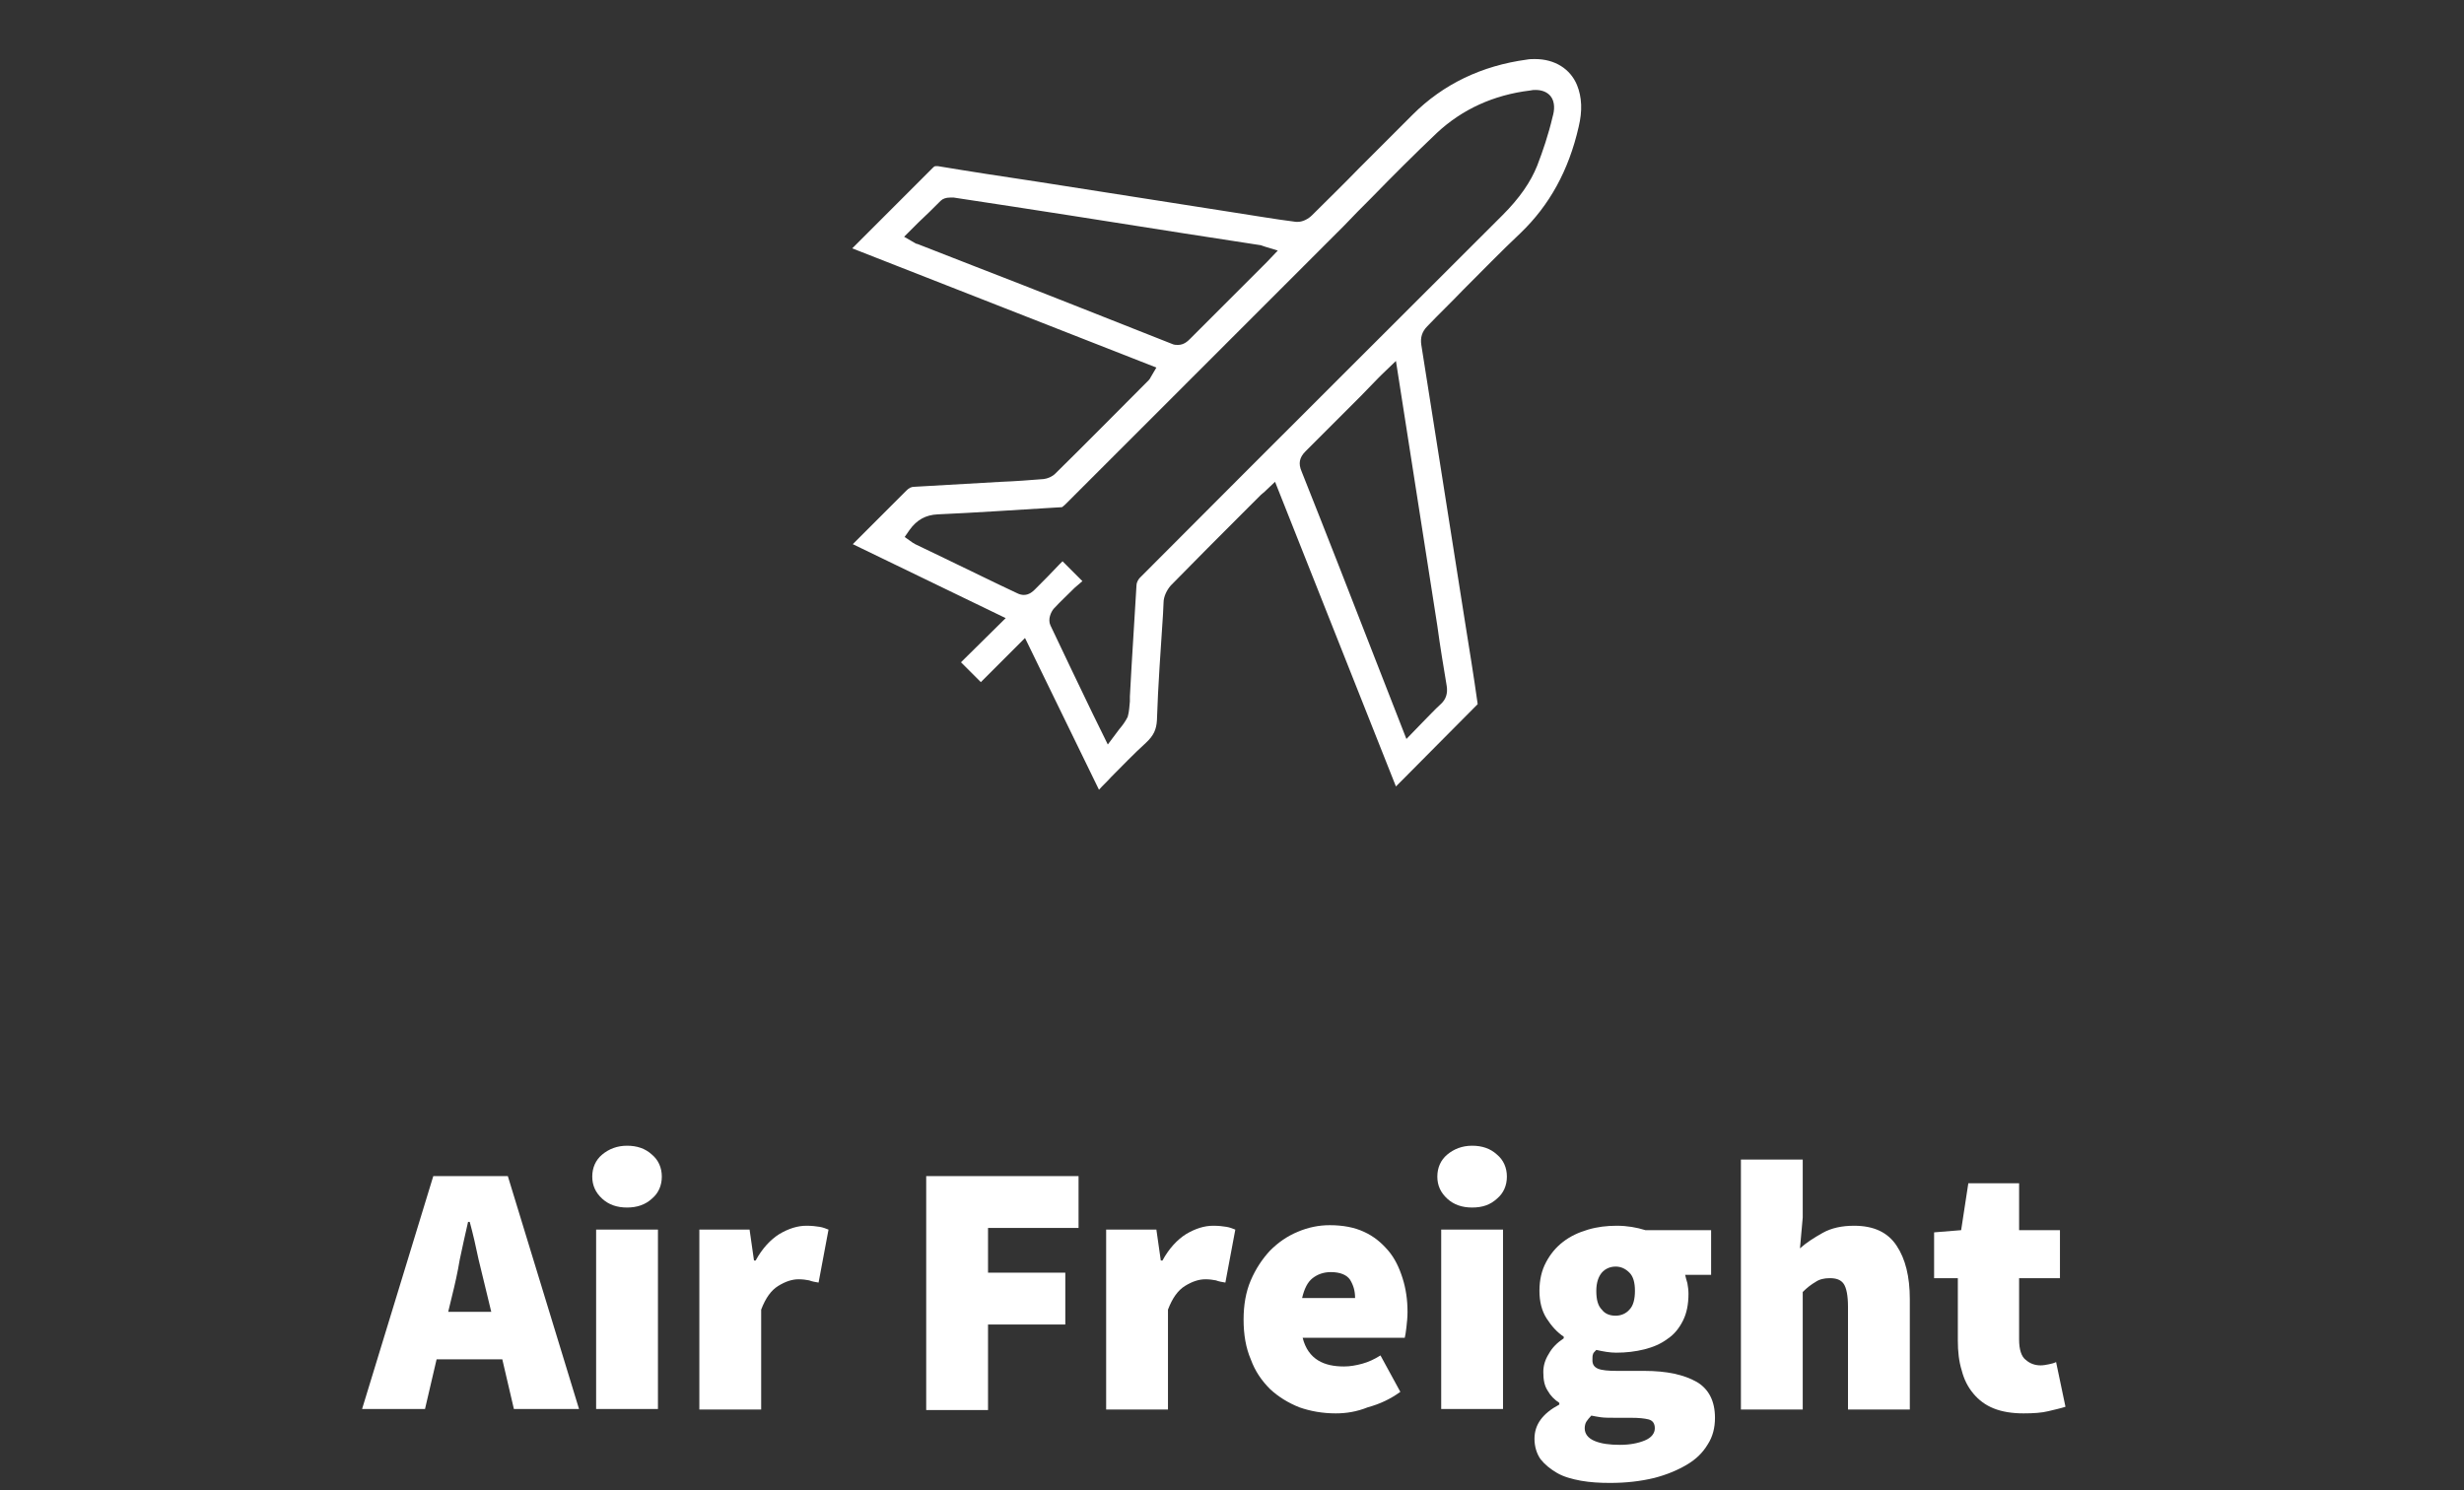 <svg xmlns="http://www.w3.org/2000/svg" xmlns:xlink="http://www.w3.org/1999/xlink" id="Capa_1" x="0px" y="0px" viewBox="0 0 446.4 270" style="enable-background:new 0 0 446.4 270;" xml:space="preserve"><rect x="0" y="0" width="446.4" height="270" fill="#333333" stroke="none"/><style type="text/css">	.st0{display:none;}	.st1{display:inline;}	.st2{fill:#FFFFFF;}</style><g id="Capa_2_00000015337800424731976690000002974683609352936366_" class="st0">	<g class="st1">		<g>			<g>				<path class="st2" d="M80.9,268.6v-37.9H68v-10.8h38.7v10.8H93.8v37.9H80.9z"></path>				<path class="st2" d="M124.2,269.5c-2.8,0-5.3-0.4-7.7-1.3c-2.3-0.9-4.4-2.1-6.1-3.8c-1.7-1.7-3.1-3.7-4.1-6.2      c-1-2.4-1.5-5.2-1.5-8.3s0.5-5.8,1.5-8.2s2.4-4.5,4-6.2c1.7-1.7,3.6-3,5.7-3.9c2.2-0.9,4.4-1.4,6.7-1.4c2.8,0,5.2,0.5,7.2,1.4      s3.7,2.2,5.1,3.9c1.3,1.6,2.4,3.6,3,5.8c0.6,2.2,1,4.6,1,7.1c0,1.1-0.1,2.2-0.2,3.2c-0.1,1-0.2,1.7-0.3,2.2h-21.2      c0.6,2.2,1.7,3.8,3.2,4.7c1.5,0.9,3.4,1.3,5.5,1.3c1.3,0,2.6-0.2,3.8-0.6s2.5-0.9,3.9-1.7l4.2,7.6c-2.1,1.5-4.3,2.5-6.8,3.3      C128.6,269.2,126.3,269.5,124.2,269.5z M117.2,245.4h11.1c0-1.4-0.4-2.7-1.1-3.8s-2.1-1.6-4-1.6c-1.5,0-2.7,0.4-3.8,1.3      C118.3,242.1,117.6,243.5,117.2,245.4z"></path>				<path class="st2" d="M146.3,268.6v-37.5h10.5l0.9,6.4h0.3c1.4-2.6,3.1-4.4,5-5.6c1.9-1.2,3.8-1.8,5.7-1.8c1.2,0,2.1,0.1,2.8,0.2      c0.7,0.1,1.3,0.3,1.9,0.6l-2.1,11.1c-0.7-0.1-1.4-0.3-2-0.4c-0.6-0.1-1.4-0.2-2.2-0.2c-1.3,0-2.8,0.5-4.2,1.4      c-1.5,0.9-2.7,2.6-3.6,4.9v20.8h-13V268.6z"></path>				<path class="st2" d="M177.7,268.6v-37.5h10.5l0.9,6.4h0.3c1.4-2.6,3.1-4.4,5-5.6c1.9-1.2,3.8-1.8,5.7-1.8c1.1,0,2.1,0.1,2.8,0.2      s1.3,0.3,1.9,0.6l-2.1,11.1c-0.7-0.1-1.4-0.3-2-0.4c-0.6-0.1-1.4-0.2-2.2-0.2c-1.4,0-2.8,0.5-4.2,1.4c-1.5,0.9-2.7,2.6-3.6,4.9      v20.8h-13V268.6z"></path>				<path class="st2" d="M225.6,269.5c-2.8,0-5.3-0.4-7.6-1.3c-2.4-0.9-4.4-2.1-6.1-3.8c-1.7-1.7-3.1-3.7-4.1-6.2      c-1-2.4-1.5-5.2-1.5-8.3s0.5-5.8,1.5-8.2s2.4-4.5,4.1-6.2c1.7-1.7,3.6-3,5.7-3.9c2.1-0.9,4.4-1.4,6.7-1.4c2.8,0,5.1,0.5,7.2,1.4      s3.8,2.2,5.1,3.9s2.4,3.6,3,5.8s1,4.6,1,7.1c0,1.1-0.1,2.2-0.2,3.2c-0.1,1-0.2,1.7-0.3,2.2h-21.4c0.6,2.2,1.7,3.8,3.2,4.7      s3.4,1.3,5.5,1.3c1.3,0,2.6-0.2,3.8-0.6s2.5-0.9,3.9-1.7l4.2,7.6c-2.1,1.5-4.3,2.5-6.8,3.3C230,269.1,227.8,269.5,225.6,269.5z       M218.6,245.4h11.1c0-1.4-0.4-2.7-1.1-3.8c-0.7-1.1-2.1-1.6-4-1.6c-1.4,0-2.7,0.4-3.8,1.3C219.7,242.1,219,243.5,218.6,245.4z"></path>				<path class="st2" d="M259.2,269.5c-2.4,0-4.9-0.5-7.6-1.4c-2.7-0.9-5-2.2-6.9-3.8l5.7-7.9c3.4,2.5,6.4,3.8,9.1,3.8      c1.4,0,2.3-0.2,2.9-0.6s0.9-0.9,0.9-1.7c0-0.5-0.2-0.9-0.6-1.3s-0.9-0.7-1.6-1.1s-1.4-0.6-2.3-0.9c-0.9-0.3-1.8-0.6-2.7-1.1      c-1.1-0.4-2.2-1-3.3-1.6s-2.1-1.4-3-2.3s-1.6-1.9-2.2-3.1c-0.6-1.2-0.9-2.5-0.9-4.1c0-1.9,0.4-3.5,1.1-5c0.7-1.5,1.7-2.8,3-3.8      c1.3-1.1,2.9-1.9,4.7-2.4c1.8-0.6,3.8-0.9,6-0.9c3.1,0,5.8,0.5,8,1.5c2.2,1,4.2,2.2,5.8,3.4l-5.7,7.6c-1.4-1-2.7-1.8-4-2.3      c-1.3-0.6-2.5-0.8-3.7-0.8c-2.2,0-3.3,0.7-3.3,2.1c0,0.5,0.2,0.9,0.6,1.3c0.4,0.4,0.9,0.7,1.5,1c0.6,0.3,1.4,0.6,2.2,0.9      c0.9,0.3,1.8,0.6,2.7,0.9c1.1,0.4,2.2,0.9,3.4,1.5c1.1,0.6,2.2,1.3,3.1,2.2c0.9,0.9,1.7,1.9,2.2,3.1c0.6,1.2,0.9,2.7,0.9,4.4      c0,1.8-0.4,3.4-1.1,4.9s-1.7,2.9-3.1,4s-3,2-5,2.6C264.1,269.2,261.9,269.5,259.2,269.5z"></path>				<path class="st2" d="M295.6,269.5c-2.4,0-4.5-0.4-6.3-1.1c-1.7-0.7-3.1-1.8-4.3-3.1c-1.1-1.4-1.9-3-2.5-4.8      c-0.5-1.9-0.8-4-0.8-6.3v-13.1h-4.9v-9.6l5.7-0.4l1.5-9.8h10.6v9.8h8.6v10.1h-8.6V254c0,2.1,0.4,3.5,1.4,4.3      c0.9,0.8,1.9,1.2,3.1,1.2c0.6,0,1.2-0.1,1.8-0.2c0.6-0.1,1.1-0.3,1.5-0.4l1.9,9.3c-1,0.3-2.2,0.6-3.6,0.9      C299.4,269.4,297.6,269.5,295.6,269.5z"></path>				<path class="st2" d="M310.1,268.6v-37.5h10.5l0.9,6.4h0.3c1.4-2.6,3.1-4.4,5-5.6c1.9-1.2,3.8-1.8,5.7-1.8c1.1,0,2.1,0.1,2.8,0.2      c0.7,0.1,1.3,0.3,1.9,0.6l-2.1,11.1c-0.7-0.1-1.4-0.3-2-0.4c-0.6-0.1-1.4-0.2-2.2-0.2c-1.4,0-2.8,0.5-4.2,1.4      c-1.5,0.9-2.7,2.6-3.6,4.9v20.8h-13V268.6z"></path>				<path class="st2" d="M358.1,269.5c-2.8,0-5.3-0.4-7.6-1.3c-2.4-0.9-4.4-2.1-6.1-3.8c-1.7-1.7-3.1-3.7-4.1-6.2      c-1-2.4-1.5-5.2-1.5-8.3s0.5-5.8,1.5-8.2s2.4-4.5,4-6.2c1.7-1.7,3.6-3,5.7-3.9s4.4-1.4,6.7-1.4c2.8,0,5.1,0.5,7.2,1.4      c2,0.9,3.8,2.2,5.1,3.9s2.4,3.6,3,5.8s1,4.6,1,7.1c0,1.1-0.1,2.2-0.2,3.2s-0.2,1.7-0.3,2.2h-21.4c0.6,2.2,1.7,3.8,3.2,4.7      c1.5,0.9,3.4,1.3,5.5,1.3c1.3,0,2.6-0.2,3.8-0.6c1.2-0.4,2.5-0.9,3.9-1.7l4.2,7.6c-2,1.5-4.3,2.5-6.8,3.3      S360.2,269.5,358.1,269.5z M351,245.4h11.1c0-1.4-0.4-2.7-1.1-3.8s-2.1-1.6-4-1.6c-1.5,0-2.7,0.4-3.8,1.3      C352.2,242.1,351.5,243.5,351,245.4z"></path>			</g>		</g>		<g>			<path class="st2" d="M229.7,132c-6.8-0.2-11.9-4.5-13.7-11.5c0-0.1-0.2-0.7-0.2-0.7l-0.3-0.9h-40c-2,0-3.1-0.7-3.1-2     c0-0.5,0.2-0.9,0.5-1.2c0.5-0.5,1.4-0.8,2.6-0.8c3.8,0,31.1,0,31.1,0h9.1l3.7-7.7h-61.6l0.8,1.8c0.2,0.4,0.4,0.8,0.6,1.3     c0.5,1.1,1,2.3,1.6,3.3c0.7,1.1,2.4,1.2,2.7,1.2c1.4,0,2.9,0,4.3,0h3.1c0.9,0,1.9,0,2.8,0c2.8,0,2.8,1.4,2.8,2s0,1.9-2.8,2     c-0.6,0-1.2,0-1.9,0h-3.5c-1.5,0-2.9,0-4.4,0.1c-1.2,0-2.5,1-2.9,2.1c-2.4,7-7.4,11-13.7,11H147c-6.8-0.1-12.3-4.7-13.8-11.3     c0-0.2-0.1-0.4-0.2-0.6l-0.4-1.1H127v2.7c0,1,0,2.1,0,3.1c0,1.7-0.6,2.3-2.2,2.3c-1.5,0-3,0-4.5,0s-3.1,0-4.6,0     c-1,0-2.2-0.3-2.2-1.8c0-1.6,1.3-1.9,2.1-1.9s1.5,0,2.3,0h4.5l0.3-0.8c0.2-0.4,0.7-1.6,0.1-2.6s-1.8-1.1-2.3-1.2l-0.7-0.1     c-1.3-0.1-2.7-0.2-3.5-0.8c-1.4-1-2.5-2.5-2.7-3.5c-0.5-3.5-0.3-7.1,0-9.8c0.1-0.2,1-1,1.9-1.3c0.2-0.1,0.5-0.1,0.9-0.1     c0.3,0,0.7,0,1.1,0c0.5,0,1,0.1,1.5,0.1h1.3V48.2c0-3.9,1.8-5.8,5.7-5.9c1.2,0,2.3,0,3.5,0c1.3,0,26.1,0,27.4,0     c0.9,0,2.9,0.2,2.9,2c0,0.5-0.1,0.9-0.4,1.2c-0.5,0.5-1.4,0.8-2.6,0.8c-1,0-28.9,0-28.9,0h-3.8v56.8h138V46.3h-21.9     c-30.5,0-61,0-91.5,0c-0.8,0-1.6,0-2.3-0.2s-1.4-0.8-1.2-1.6s1.5-1.8,1.9-2.1l0,0c0,0,0.2,0,0.4,0c0.2,0,0.3,0,0.5,0s0.4,0,0.6,0     c21.1,0,42.3,0,63.4,0h47.8c4.6,0,6.3,1.8,6.3,6.4c0,12.3,0,24.6,0,36.9v17.5h7.7l0.1-1.2v-0.6c0-0.5,0.1-1.1,0.1-1.6     c0-1.6,0-3.1,0-4.7c0-2,0-4,0-6c0-1.1,0.3-3,1.9-3c1.7,0.1,2,1.6,2,2.9c0,5.4,0,10.8,0,16.2v9.6h8.7l0.4-0.6     c0.4-0.7,0.9-1.4,1.3-2.1c0.8-1.4,1.6-2.8,2.7-3.9c2.7-3,6.4-4.6,10.4-4.6c5.7,0,10.7,3.3,12.9,8.6c0.6,1.3,1.5,2.8,3.8,2.8     c0.2,0,0.4,0,0.6,0c0.6-0.1,1.1-0.1,1.7-0.1c0.5,0,0.9,0,1.4,0s1,0,1.6,0h1.3v-12.7l-0.7-0.4c-0.4-0.2-0.8-0.4-1.2-0.6     c-0.9-0.4-1.7-0.8-2.5-1.3c-0.1-0.2-0.1-0.5-0.1-1c0-0.8,0-1.6,3.5-2l1.1-0.1v-7.4h-16.3c-1.2,0-2.4,0-3.6,0     c-3.9,0-5.5-1.6-5.5-5.4c0-4.7,0-9.4,0-14.1v-9.7H278v6.9c0,2.7,0,23.8,0,26.5c0,1.3-0.8,2.1-1.9,2.1c-1.6,0-1.9-1.1-1.9-2     c-0.1-11.2-0.1-39.6,0-49c0-1.8,0.9-2,1.8-2c0.2,0,0.4,0,0.6,0l2.8,0.4c5.4,0.7,11,1.5,16.4,2.5c5.3,0.9,8.7,4.2,10.5,9.9l0.3,1     l1.1-0.1c0.2,0,0.4,0,0.6,0c2.4,0,3.9,1.5,5.6,3.9c2.2,3,4.4,6,6.6,8.9c1.5,1.9,2.9,3.8,4.4,5.8c0.9,1.3,1.8,2.6,2.7,3.9     c0.3,0.5,0.7,1,1,1.5v35.8c-1.3,2.2-3.1,3.2-5.8,3.2c-0.3,0-0.7,0-1.1-0.1c-0.2,0-0.3,0-0.5,0h-0.7c-4,0-4.5,0.3-6,4.1     c-2.1,5.3-7.4,9-13,9c-0.2,0-0.3,0-0.5,0c-6.2-0.3-11.4-4.2-13.3-10c-0.1-0.5-0.3-0.9-0.4-1.4l-0.5-1.6l-1.5-0.1     c-0.5,0-0.9-0.1-1.4-0.1h-37.2c-0.8,0-2.6,0-3.3,2.3c-2,6.7-7.2,10.8-13.5,10.8L229.7,132z M229.9,107.5c-2.8,0-5.4,1.1-7.3,3     c-1.9,1.9-3,4.5-2.9,7.4c0,5.7,4.6,10.2,10.3,10.2c2.8,0,5.4-1.1,7.3-3c1.9-1.9,3-4.5,3-7.3C240.2,112.1,235.6,107.5,229.9,107.5     L229.9,107.5L229.9,107.5L229.9,107.5z M301.3,107.5c-2.8,0-5.4,1.1-7.3,3c-1.9,1.9-3,4.6-3,7.4c0,5.7,4.6,10.2,10.3,10.2     c2.8,0,5.4-1.1,7.3-3s3-4.5,3-7.3C311.7,112,307.1,107.5,301.3,107.5L301.3,107.5L301.3,107.5L301.3,107.5z M147.1,107.5     c-5.8,0-10.3,4.5-10.3,10.2c0,2.8,1,5.4,2.9,7.3s4.5,3,7.3,3l0,0c5.8,0,10.3-4.5,10.4-10.2c0-2.8-1-5.4-2.9-7.3     C152.5,108.6,149.9,107.5,147.1,107.5L147.1,107.5z M241.4,109.2c0.2,0.4,0.4,0.8,0.6,1.1c0.4,0.7,0.7,1.3,0.9,1.8     c0.7,2.5,2.5,2.8,3.9,2.8c3.5,0,6.9,0,10.4,0H274v-7.6h-33.5L241.4,109.2z M117.4,114.9h6.9c2.3,0,4.5,0,6.8,0c1,0,2-0.8,2.4-1.5     c0.6-1,1-2,1.5-3.1c0.2-0.4,0.4-0.8,0.6-1.2l0.9-1.9h-19L117.4,114.9L117.4,114.9z M306.5,59.9c-0.6,0-1.2,0.1-2,0.2l-1,0.2v25.1     h22.7l-0.8-1.8c-0.2-0.6-0.5-1.1-0.7-1.7c-0.4-1.1-0.8-2.2-1.5-3.1c-1.7-2.3-3.4-4.6-5.1-6.9c-2.3-3.1-4.7-6.3-7-9.5     C309.9,60.7,308.4,59.9,306.5,59.9z M278.2,56h24.2l-0.8-1.8c-1.4-3-3.6-4.7-7.1-5.2s-7-1-10.5-1.5l-5.8-0.8L278.2,56L278.2,56z"></path>			<path class="st2" d="M142.8,94c-0.8,0-1.7-0.2-1.9-1.8c-0.1-1-0.1-2.1-0.1-3.2c0-0.4,0-0.8,0-1.3c0-9.5,0-19,0-28.5v-0.5     c0-0.5,0-1,0.1-1.4c0.3-1.8,1.5-1.8,1.9-1.8l0,0c0.4,0,1.6,0,1.9,1.8c0.1,0.4,0.1,0.9,0.1,1.5V59c0,4,0,8,0,12c0,0,0,15.6,0,19.7     V91c0,0.5,0,0.9-0.1,1.3C144.4,93.6,143.8,93.9,142.8,94L142.8,94L142.8,94z"></path>			<path class="st2" d="M218.4,94c-1.3,0-1.9-0.8-1.9-2.4c0-4,0-8.1,0-12.1c0,0,0-16.8,0-21.4c0-2,0.8-2.2,1.1-2.3     c0.2-0.1,0.4-0.1,0.7-0.1c0.6,0,1.1,0.2,1.3,0.3c0.4,0.3,0.8,1.2,0.8,1.9c0.1,10,0.1,20.7,0,33.8C220.4,93.2,219.8,94,218.4,94     L218.4,94z"></path>			<path class="st2" d="M192.7,94c-1.3,0-1.9-0.8-1.9-2.4c0-4,0-8.1,0-12.1c0,0,0-16.8,0-21.4c0-2,0.8-2.2,1.1-2.3     c0.2-0.1,0.4-0.1,0.7-0.1c0.6,0,1.1,0.2,1.3,0.3c0.4,0.3,0.8,1.2,0.8,1.9c0.1,10,0.1,20.7,0,33.8C194.7,93.2,194.1,94,192.7,94     L192.7,94z"></path>			<path class="st2" d="M168.7,93.8c-0.6,0-1.4-0.3-2.3-0.9c-0.1-0.2-0.2-0.7-0.2-1.3c0-10.9,0-22.2,0-33.8c0-1.2,0.5-2.4,1.9-2.4     c1.2,0,1.9,1,1.9,2.5c0,4,0,8,0,12v9.5c0,4.1,0,8.2,0,12.3c0,0.7-0.1,2-1.1,2.1C168.8,93.8,168.7,93.8,168.7,93.8z"></path>			<path class="st2" d="M243.7,94c-0.8,0-1.9,0-1.9-2.8c0-11,0-22,0-32.9c0-1.1,0.2-2.8,1.9-2.8s2,1.8,2,2.9c0,3.9,0,7.8,0,11.7v9.6     c0,3.8,0,7.6,0,11.4C245.7,94,244.4,94,243.7,94L243.7,94z"></path>		</g>	</g></g><g id="Capa_3" class="st0">	<g class="st1">		<g>			<g>				<path class="st2" d="M121.9,265.2l14.8-48.8h15.6l14.8,48.8h-13.5l-2.4-10.4h-13.7l-2.4,10.4H121.9z M140.7,241.5l-0.8,3.4h9      l-0.8-3.4c-0.6-2.4-1.2-4.9-1.8-7.6s-1.2-5.4-1.8-7.8h-0.3c-0.6,2.5-1.1,5.1-1.7,7.8C141.9,236.7,141.3,239.2,140.7,241.5z"></path>				<path class="st2" d="M188.2,266.1c-2.8,0-5.3-0.4-7.7-1.3c-2.3-0.9-4.4-2.1-6.1-3.8c-1.7-1.7-3.1-3.7-4.1-6.2      c-1-2.5-1.5-5.2-1.5-8.3s0.5-5.8,1.5-8.2s2.4-4.5,4.1-6.2c1.7-1.7,3.6-3,5.7-3.9c2.1-0.9,4.4-1.4,6.7-1.4c2.8,0,5.2,0.5,7.2,1.4      c2.1,0.9,3.7,2.2,5.1,3.9s2.4,3.6,3,5.8c0.7,2.2,1,4.6,1,7.1c0,1.1-0.1,2.2-0.2,3.2c-0.1,1-0.2,1.7-0.3,2.2h-21.4      c0.6,2.2,1.7,3.8,3.2,4.7c1.5,0.9,3.4,1.3,5.5,1.3c1.3,0,2.6-0.2,3.8-0.6c1.2-0.4,2.5-0.9,3.9-1.7l4.2,7.6      c-2,1.5-4.3,2.5-6.8,3.3C192.6,265.8,190.3,266.1,188.2,266.1z M181.2,242h11.1c0-1.4-0.4-2.7-1.1-3.8s-2.1-1.6-4-1.6      c-1.5,0-2.7,0.4-3.8,1.3C182.3,238.7,181.6,240.1,181.2,242z M188.4,222.3l-6.3-6.3l11.8-14.1l8.7,8.6L188.4,222.3z"></path>				<path class="st2" d="M210.3,265.2v-37.5h10.5l0.9,6.4h0.3c1.4-2.6,3.1-4.4,5-5.6c1.9-1.2,3.8-1.8,5.7-1.8c1.1,0,2.1,0.1,2.8,0.2      c0.7,0.1,1.3,0.3,1.9,0.6l-2.1,11.1c-0.7-0.1-1.4-0.3-2-0.4c-0.6-0.1-1.4-0.2-2.2-0.2c-1.3,0-2.8,0.5-4.2,1.4      c-1.5,0.9-2.7,2.6-3.6,4.9v20.9H210.3L210.3,265.2z"></path>				<path class="st2" d="M258.3,266.1c-2.8,0-5.3-0.4-7.6-1.3s-4.4-2.1-6.1-3.8s-3.1-3.7-4.1-6.2c-1-2.5-1.5-5.2-1.5-8.3      s0.5-5.8,1.5-8.2s2.4-4.5,4.1-6.2c1.7-1.7,3.6-3,5.7-3.9s4.4-1.4,6.7-1.4c2.8,0,5.1,0.5,7.2,1.4s3.8,2.2,5.1,3.9s2.4,3.6,3,5.8      c0.7,2.2,1,4.6,1,7.1c0,1.1-0.1,2.2-0.2,3.2c-0.1,1-0.2,1.7-0.3,2.2h-21.4c0.6,2.2,1.7,3.8,3.2,4.7c1.5,0.9,3.4,1.3,5.5,1.3      c1.3,0,2.6-0.2,3.8-0.6c1.2-0.4,2.5-0.9,3.9-1.7l4.2,7.6c-2,1.5-4.3,2.5-6.8,3.3C262.6,265.8,260.4,266.1,258.3,266.1z       M251.2,242h11.1c0-1.4-0.4-2.7-1.1-3.8s-2.1-1.6-4-1.6c-1.4,0-2.7,0.4-3.8,1.3C252.4,238.7,251.6,240.1,251.2,242z"></path>				<path class="st2" d="M297,266.1c-2.4,0-4.7-0.4-7-1.3s-4.2-2.1-6-3.8c-1.7-1.7-3.1-3.7-4.1-6.2c-1-2.4-1.5-5.2-1.5-8.3      s0.5-5.9,1.5-8.3c1-2.4,2.4-4.5,4.1-6.2s3.7-2.9,6-3.8c2.2-0.9,4.6-1.3,7-1.3s4.7,0.4,6.9,1.3c2.2,0.9,4.2,2.1,5.9,3.8      s3.1,3.7,4.2,6.2c1.1,2.4,1.6,5.2,1.6,8.3s-0.5,5.9-1.6,8.3c-1,2.4-2.4,4.5-4.2,6.2c-1.7,1.7-3.7,2.9-5.9,3.8      S299.4,266.1,297,266.1z M297,255.8c1.9,0,3.3-0.8,4.2-2.5c0.8-1.7,1.2-3.9,1.2-6.8s-0.4-5.1-1.2-6.8c-0.8-1.7-2.2-2.5-4.2-2.5      s-3.3,0.8-4.2,2.5c-0.8,1.7-1.2,3.9-1.2,6.8s0.4,5.1,1.2,6.8C293.6,255,295,255.8,297,255.8z"></path>			</g>		</g>		<path class="st2" d="M185.2,125.5l-8,8l-3.6-3.6l8.1-8L154,108.5c0.4-0.4,0.8-0.8,1.2-1.2l1.1-1.1c2.4-2.4,4.9-4.9,7.4-7.4    c0.5-0.5,0.9-0.7,1.5-0.7c5.2-0.3,10.5-0.6,15.7-0.9c2.6-0.2,5.2-0.3,7.7-0.5c0.7-0.1,1.5-0.4,2.1-1c5.5-5.4,10.9-10.9,16.4-16.3    l0.6-0.6c0.2-0.2,0.3-0.4,0.4-0.6l1-1.7L153.9,55l1.4-1.4c4.4-4.4,8.8-8.8,13.2-13.2c0.3-0.3,0.4-0.3,0.6-0.3c0.1,0,0.2,0,0.3,0    c6,1,11.9,1.9,17.9,2.8l35.1,5.5c4,0.6,7.9,1.3,11.9,1.8h0.1h0.2c1,0,2-0.6,2.6-1.1c2.8-2.8,5.7-5.6,8.5-8.5    c3.2-3.2,6.5-6.5,9.7-9.7c5.6-5.6,12.6-8.9,20.7-10c0.5-0.1,1-0.1,1.5-0.1c3.6,0,6.4,1.8,7.6,4.7c0.9,2.2,1,4.7,0.3,7.6    c-1.8,7.9-5.3,14.1-10.5,19.2c-3.6,3.4-7.1,7-10.5,10.4c-2.1,2.2-4.3,4.3-6.4,6.5c-1,1-1.3,2.1-1.1,3.4c1.2,7.6,2.4,15.2,3.6,22.8    l4.3,27.3c0.8,5,1.6,9.9,2.3,14.9v0.1c-4.5,4.6-9.1,9.2-13.8,13.9l-1.1,1.1l-21.8-55.6l-1.9,1.8c-0.2,0.2-0.5,0.4-0.7,0.6    l-2.9,2.9c-4.5,4.5-9,9-13.4,13.5c-0.7,0.8-1.3,2-1.4,3.1l-0.1,2.1c-0.4,6.3-0.9,12.8-1.1,19.2c-0.1,1.7-0.6,2.8-2,4.1    c-2.2,2-4.2,4.2-6.3,6.2c-0.8,0.8-1.5,1.5-2.2,2.3L185.2,125.5z M194.2,116.4c-1.3,1.3-2.6,2.5-3.8,3.8c-0.6,0.6-1.1,1.9-0.6,3    c2.5,5.2,5,10.5,7.6,15.9l2.8,5.8l1.5-2c0.2-0.3,0.4-0.6,0.7-0.8c0.6-0.7,1.1-1.4,1.5-2.2c0.3-1,0.4-1.9,0.4-2.8    c0-0.3,0-0.6,0-0.9l0.3-5.4c0.3-5,0.5-9.9,0.9-14.8c0-0.4,0.3-1,0.6-1.3C231.9,88.8,252.8,68,271.8,49c3.1-3.1,5.1-6,6.3-9    c1-2.6,2-5.5,2.8-8.9c0.3-1,0.5-2.6-0.4-3.7c-0.6-0.8-1.5-1.1-2.8-1.1c-0.3,0-0.6,0-1,0.1c-6.6,0.8-12.3,3.4-16.9,7.7    c-4,3.8-8,7.8-11.8,11.7c-1.7,1.7-3.4,3.4-5,5.1l-5.8,5.8c-14.9,14.9-29.8,29.8-44.7,44.7c-0.3,0.3-0.6,0.4-0.6,0.5l-1.8,0.1    c-6.8,0.4-13.9,0.9-20.8,1.2c-2.2,0.1-3.8,0.9-5.1,2.8l-0.9,1.3l1.4,0.9c0.2,0.1,0.3,0.2,0.5,0.3l5.2,2.5    c4.4,2.1,8.8,4.3,13.2,6.4c0.4,0.2,0.8,0.3,1.2,0.3c1,0,1.7-0.7,2-1c1.5-1.5,3-3,4.4-4.5l0.6-0.6l3.6,3.6L194.2,116.4z     M249.8,77.8c-0.2,0.2-0.4,0.4-0.6,0.6l-3.3,3.3c-3.3,3.3-6.6,6.6-9.9,9.9c-1.1,1.1-1.3,2.2-0.7,3.7c4.5,11.3,8.9,22.6,13.3,33.9    l5.7,14.6l3-3.1c1.1-1.1,2.1-2.2,3.2-3.2c1-0.9,1.3-2,1.1-3.3c-0.6-3.6-1.2-7.2-1.7-10.8l-7.5-47.9L249.8,77.8z M171.5,45.7    c-0.7,0-1.3,0.2-1.7,0.6c-1.3,1.3-2.7,2.6-4,3.9l-2.6,2.6l1.9,1.1c0.2,0.1,0.3,0.2,0.5,0.2l10.6,4.1c11.9,4.6,23.7,9.3,35.6,14    c0.4,0.2,0.8,0.2,1.1,0.2c1.1,0,1.8-0.7,2.2-1.1c3-3,6-6,9-9l4.3-4.3c0.2-0.2,0.4-0.4,0.6-0.7l2-2.1l-2.3-0.7l-0.3-0.1    c-0.3-0.1-0.5-0.2-0.7-0.2c-4.5-0.7-9.1-1.4-13.6-2.1c-13.9-2.2-27.8-4.3-41.8-6.5C172,45.7,171.7,45.7,171.5,45.7z"></path>	</g></g><g>	<g>		<path class="st2" d="M65.6,255.3l12.9-42.2H92l12.9,42.2H93.1l-2.1-9H79.1l-2.1,9H65.6z M81.9,234.8l-0.7,2.9H89l-0.7-2.9    c-0.5-2-1-4.2-1.6-6.6c-0.5-2.4-1-4.6-1.6-6.8h-0.3c-0.5,2.2-1,4.4-1.5,6.8C82.9,230.6,82.4,232.8,81.9,234.8z"></path>		<path class="st2" d="M113.6,218.8c-1.8,0-3.3-0.5-4.5-1.6s-1.8-2.4-1.8-4c0-1.6,0.6-3,1.8-4s2.7-1.6,4.5-1.6    c1.8,0,3.3,0.5,4.5,1.6c1.2,1,1.8,2.4,1.8,4c0,1.6-0.6,3-1.8,4C116.9,218.3,115.4,218.8,113.6,218.8z M108,255.3v-32.5h11.2v32.5    H108z"></path>		<path class="st2" d="M126.7,255.3v-32.5h9.1l0.8,5.6h0.3c1.2-2.2,2.7-3.8,4.3-4.8c1.7-1,3.3-1.5,4.9-1.5c1,0,1.8,0.1,2.4,0.2    c0.6,0.1,1.1,0.3,1.6,0.5l-1.8,9.6c-0.6-0.1-1.2-0.2-1.7-0.4c-0.5-0.1-1.2-0.2-1.9-0.2c-1.2,0-2.4,0.4-3.7,1.2    c-1.3,0.8-2.3,2.2-3.1,4.3v18.1H126.7z"></path>		<path class="st2" d="M167.8,255.3v-42.2h27.6v9.4H179v8.1h14v9.4h-14v15.5H167.8z"></path>		<path class="st2" d="M200.4,255.3v-32.5h9.1l0.8,5.6h0.3c1.2-2.2,2.7-3.8,4.3-4.8c1.7-1,3.3-1.5,4.9-1.5c1,0,1.8,0.1,2.4,0.2    c0.6,0.1,1.1,0.3,1.6,0.5l-1.8,9.6c-0.6-0.1-1.2-0.2-1.7-0.4c-0.5-0.1-1.2-0.2-1.9-0.2c-1.2,0-2.4,0.4-3.7,1.2    c-1.3,0.8-2.3,2.2-3.1,4.3v18.1H200.4z"></path>		<path class="st2" d="M242,256.1c-2.4,0-4.6-0.4-6.6-1.1c-2-0.8-3.8-1.9-5.3-3.3c-1.5-1.5-2.7-3.2-3.5-5.4    c-0.9-2.1-1.3-4.5-1.3-7.2c0-2.6,0.4-5,1.3-7.1c0.9-2.1,2.1-3.9,3.5-5.4c1.5-1.5,3.1-2.6,5-3.4c1.9-0.8,3.8-1.2,5.8-1.2    c2.4,0,4.5,0.4,6.2,1.2c1.8,0.8,3.2,2,4.4,3.4s2,3.1,2.6,5c0.6,1.9,0.9,3.9,0.9,6.1c0,1-0.1,1.9-0.2,2.8c-0.1,0.9-0.2,1.5-0.3,1.9    h-18.5c0.5,2,1.5,3.3,2.8,4.1c1.3,0.8,2.9,1.1,4.7,1.1c1.1,0,2.2-0.2,3.3-0.5c1.1-0.3,2.2-0.8,3.3-1.5l3.6,6.6    c-1.8,1.3-3.7,2.2-5.9,2.8C245.8,255.8,243.9,256.1,242,256.1z M235.9,235.2h9.6c0-1.3-0.3-2.3-0.9-3.3c-0.6-0.9-1.8-1.4-3.5-1.4    c-1.3,0-2.4,0.4-3.3,1.1C236.9,232.3,236.3,233.5,235.9,235.2z"></path>		<path class="st2" d="M266.7,218.8c-1.8,0-3.3-0.5-4.5-1.6s-1.8-2.4-1.8-4c0-1.6,0.6-3,1.8-4s2.7-1.6,4.5-1.6    c1.8,0,3.3,0.5,4.5,1.6c1.2,1,1.8,2.4,1.8,4c0,1.6-0.6,3-1.8,4C270,218.3,268.6,218.8,266.7,218.8z M261.1,255.3v-32.5h11.2v32.5    H261.1z"></path>		<path class="st2" d="M291.7,268.7c-1.9,0-3.6-0.1-5.3-0.4c-1.6-0.3-3.1-0.7-4.3-1.4c-1.2-0.7-2.2-1.5-3-2.5    c-0.7-1-1.1-2.3-1.1-3.7c0-2.6,1.5-4.6,4.5-6.2v-0.3c-0.9-0.6-1.6-1.3-2.1-2.2c-0.6-0.9-0.8-2-0.8-3.4c0-1.1,0.3-2.2,1-3.3    c0.6-1.1,1.5-2,2.7-2.8v-0.3c-1.2-0.8-2.2-1.9-3.1-3.3c-0.9-1.4-1.3-3.1-1.3-5c0-2,0.4-3.7,1.2-5.2c0.8-1.5,1.8-2.7,3.1-3.7    c1.3-1,2.8-1.7,4.5-2.2c1.7-0.5,3.4-0.7,5.2-0.7c1.9,0,3.6,0.3,5.2,0.8H310v8.1h-4.7c0.1,0.4,0.2,0.9,0.4,1.5    c0.1,0.6,0.2,1.2,0.2,1.9c0,1.9-0.3,3.5-1,4.9s-1.6,2.5-2.8,3.3c-1.2,0.9-2.6,1.5-4.2,1.9c-1.6,0.4-3.3,0.6-5.1,0.6    c-1.1,0-2.3-0.2-3.6-0.5c-0.3,0.3-0.6,0.6-0.6,0.8c-0.1,0.2-0.1,0.6-0.1,1.1c0,0.7,0.3,1.2,1,1.5c0.7,0.3,1.9,0.4,3.5,0.4h4.9    c4.1,0,7.2,0.7,9.5,2c2.2,1.3,3.3,3.5,3.3,6.5c0,1.8-0.4,3.4-1.3,4.8c-0.9,1.5-2.1,2.7-3.8,3.7s-3.6,1.8-5.9,2.4    C297.2,268.4,294.6,268.7,291.7,268.7z M293.5,261.8c1.8,0,3.3-0.3,4.5-0.8c1.2-0.5,1.8-1.3,1.8-2.2c0-0.9-0.4-1.4-1.1-1.6    c-0.8-0.2-1.8-0.3-3.2-0.3H293c-1.3,0-2.3,0-3-0.1c-0.7-0.1-1.2-0.2-1.7-0.3c-0.4,0.4-0.7,0.8-0.9,1.1c-0.2,0.3-0.3,0.8-0.3,1.2    c0,1,0.6,1.8,1.8,2.3C290.1,261.6,291.6,261.8,293.5,261.8z M292.7,238.4c1,0,1.9-0.4,2.5-1.1c0.7-0.7,1-1.9,1-3.4    c0-1.5-0.3-2.6-1-3.3c-0.7-0.7-1.5-1.1-2.5-1.1c-1,0-1.9,0.4-2.5,1.1c-0.6,0.7-1,1.8-1,3.3c0,1.6,0.3,2.7,1,3.4    C290.8,238.1,291.7,238.4,292.7,238.4z"></path>		<path class="st2" d="M315.4,255.3v-45.2h11.2v10.5l-0.5,5.6c1.1-1,2.5-1.9,4.1-2.8c1.6-0.9,3.5-1.3,5.7-1.3c3.6,0,6.1,1.2,7.7,3.6    c1.6,2.4,2.4,5.6,2.4,9.7v20h-11.2v-18.6c0-2.1-0.3-3.5-0.8-4.2c-0.5-0.7-1.3-1-2.5-1c-1,0-1.9,0.2-2.6,0.7    c-0.7,0.4-1.5,1-2.3,1.8v21.3H315.4z"></path>		<path class="st2" d="M366.6,256.1c-2.1,0-3.9-0.3-5.4-0.9c-1.5-0.6-2.7-1.5-3.7-2.7c-1-1.2-1.7-2.6-2.1-4.2    c-0.5-1.6-0.7-3.4-0.7-5.4v-11.3h-4.3v-8.3l4.9-0.4l1.3-8.5h9.2v8.5h7.4v8.7h-7.4v11.1c0,1.8,0.4,3.1,1.2,3.7c0.8,0.7,1.7,1,2.7,1    c0.5,0,1-0.1,1.5-0.2c0.5-0.1,0.9-0.2,1.3-0.4l1.7,8.1c-0.9,0.3-1.9,0.5-3.1,0.8C369.9,256,368.4,256.1,366.6,256.1z"></path>	</g></g><path class="st2" d="M185.7,115.6l-8,8l-3.6-3.6l8.1-8l-27.7-13.4c0.4-0.4,0.8-0.8,1.2-1.2l1.1-1.1c2.4-2.4,4.9-4.9,7.4-7.4  c0.5-0.5,0.9-0.7,1.5-0.7c5.2-0.3,10.4-0.6,15.7-0.9c2.6-0.1,5.2-0.3,7.7-0.5c0.7-0.1,1.5-0.4,2.1-1c5.5-5.4,10.9-10.9,16.3-16.3  l0.6-0.6c0.2-0.2,0.3-0.4,0.4-0.6l1-1.7l-55.1-21.6l1.4-1.4c4.4-4.4,8.8-8.8,13.2-13.2c0.3-0.3,0.4-0.3,0.6-0.3c0.1,0,0.2,0,0.3,0  c6,1,11.9,1.9,17.9,2.8l35.1,5.5c4,0.6,7.9,1.3,11.9,1.8l0.1,0l0.2,0c1,0,2-0.6,2.6-1.2c2.8-2.8,5.7-5.6,8.5-8.5  c3.2-3.2,6.5-6.5,9.7-9.7c5.6-5.6,12.6-8.9,20.7-10c0.5-0.1,1-0.1,1.5-0.1c3.6,0,6.4,1.8,7.6,4.7c0.9,2.2,1,4.7,0.3,7.6  c-1.8,7.9-5.3,14.2-10.5,19.2c-3.6,3.4-7.1,7-10.5,10.4c-2.1,2.2-4.3,4.3-6.4,6.5c-1,1-1.3,2.1-1.1,3.4c1.2,7.6,2.4,15.2,3.6,22.8  l4.3,27.3c0.8,5,1.6,9.9,2.3,14.9c0,0,0,0.1,0,0.1c-4.6,4.6-9.1,9.2-13.8,13.9l-1,1L231,87.3l-1.9,1.8c-0.2,0.2-0.5,0.4-0.7,0.6  l-2.9,2.9c-4.5,4.5-9,9-13.4,13.5c-0.7,0.8-1.3,2-1.3,3.1l-0.1,2.1c-0.4,6.3-0.9,12.8-1.1,19.2c-0.1,1.7-0.6,2.8-2,4.1  c-2.2,2-4.3,4.2-6.3,6.2c-0.7,0.8-1.5,1.5-2.2,2.3L185.7,115.6z M194.7,106.5c-1.3,1.3-2.6,2.5-3.8,3.8c-0.5,0.6-1.1,1.9-0.6,3  c2.5,5.3,5,10.5,7.6,15.9l2.8,5.7l1.5-2c0.2-0.3,0.4-0.5,0.6-0.8c0.6-0.7,1.1-1.4,1.5-2.2c0.3-1,0.3-2,0.4-2.8c0-0.3,0-0.6,0-0.9  l0.3-5.4c0.3-4.9,0.6-9.9,0.9-14.8c0-0.4,0.3-1,0.6-1.3c25.8-25.9,46.7-46.7,65.7-65.7c3.1-3.1,5.1-6,6.3-9c1-2.6,2-5.5,2.8-8.9  c0.3-1,0.5-2.6-0.4-3.7c-0.6-0.7-1.5-1.1-2.7-1.1c-0.3,0-0.6,0-1,0.1c-6.6,0.8-12.3,3.4-16.9,7.7c-4,3.8-8,7.8-11.8,11.7  c-1.7,1.7-3.4,3.4-5,5.1l-5.8,5.8c-14.9,14.9-29.8,29.8-44.7,44.7c-0.3,0.3-0.6,0.5-0.6,0.5l-1.7,0.1c-6.8,0.4-13.9,0.9-20.8,1.2  c-2.2,0.1-3.8,1-5.1,2.8l-0.9,1.3l1.4,1c0.2,0.1,0.3,0.2,0.5,0.3l5.2,2.5c4.4,2.1,8.8,4.3,13.3,6.4c0.4,0.2,0.8,0.3,1.2,0.3  c1,0,1.7-0.7,2-1c1.5-1.5,3-3,4.4-4.5l0.6-0.6l3.6,3.6L194.7,106.5z M250.3,67.9c-0.2,0.2-0.4,0.4-0.6,0.6l-3.3,3.4  c-3.3,3.3-6.6,6.6-9.9,9.9c-1.1,1.1-1.3,2.2-0.7,3.6c4.5,11.3,8.9,22.6,13.3,33.9l5.7,14.6l3-3.1c1.1-1.1,2.1-2.2,3.2-3.2  c1-0.9,1.3-2,1.1-3.3c-0.6-3.6-1.2-7.2-1.7-10.9l-7.5-48L250.3,67.9z M172.1,35.8c-0.7,0-1.3,0.2-1.7,0.6c-1.3,1.3-2.6,2.6-4,3.9  l-2.6,2.6l1.9,1.1c0.2,0.1,0.3,0.2,0.5,0.2l10.5,4.1c11.9,4.6,23.7,9.3,35.6,14c0.4,0.2,0.8,0.2,1.1,0.2c1.1,0,1.8-0.7,2.2-1.1  c3-3,6-6,9-9l4.3-4.3c0.2-0.2,0.4-0.4,0.6-0.6l2-2.1l-2.3-0.7l-0.3-0.1c-0.3-0.1-0.5-0.2-0.7-0.2c-4.5-0.7-9.1-1.4-13.6-2.1  c-13.9-2.2-27.9-4.4-41.8-6.5C172.5,35.8,172.3,35.8,172.1,35.8z"></path></svg>